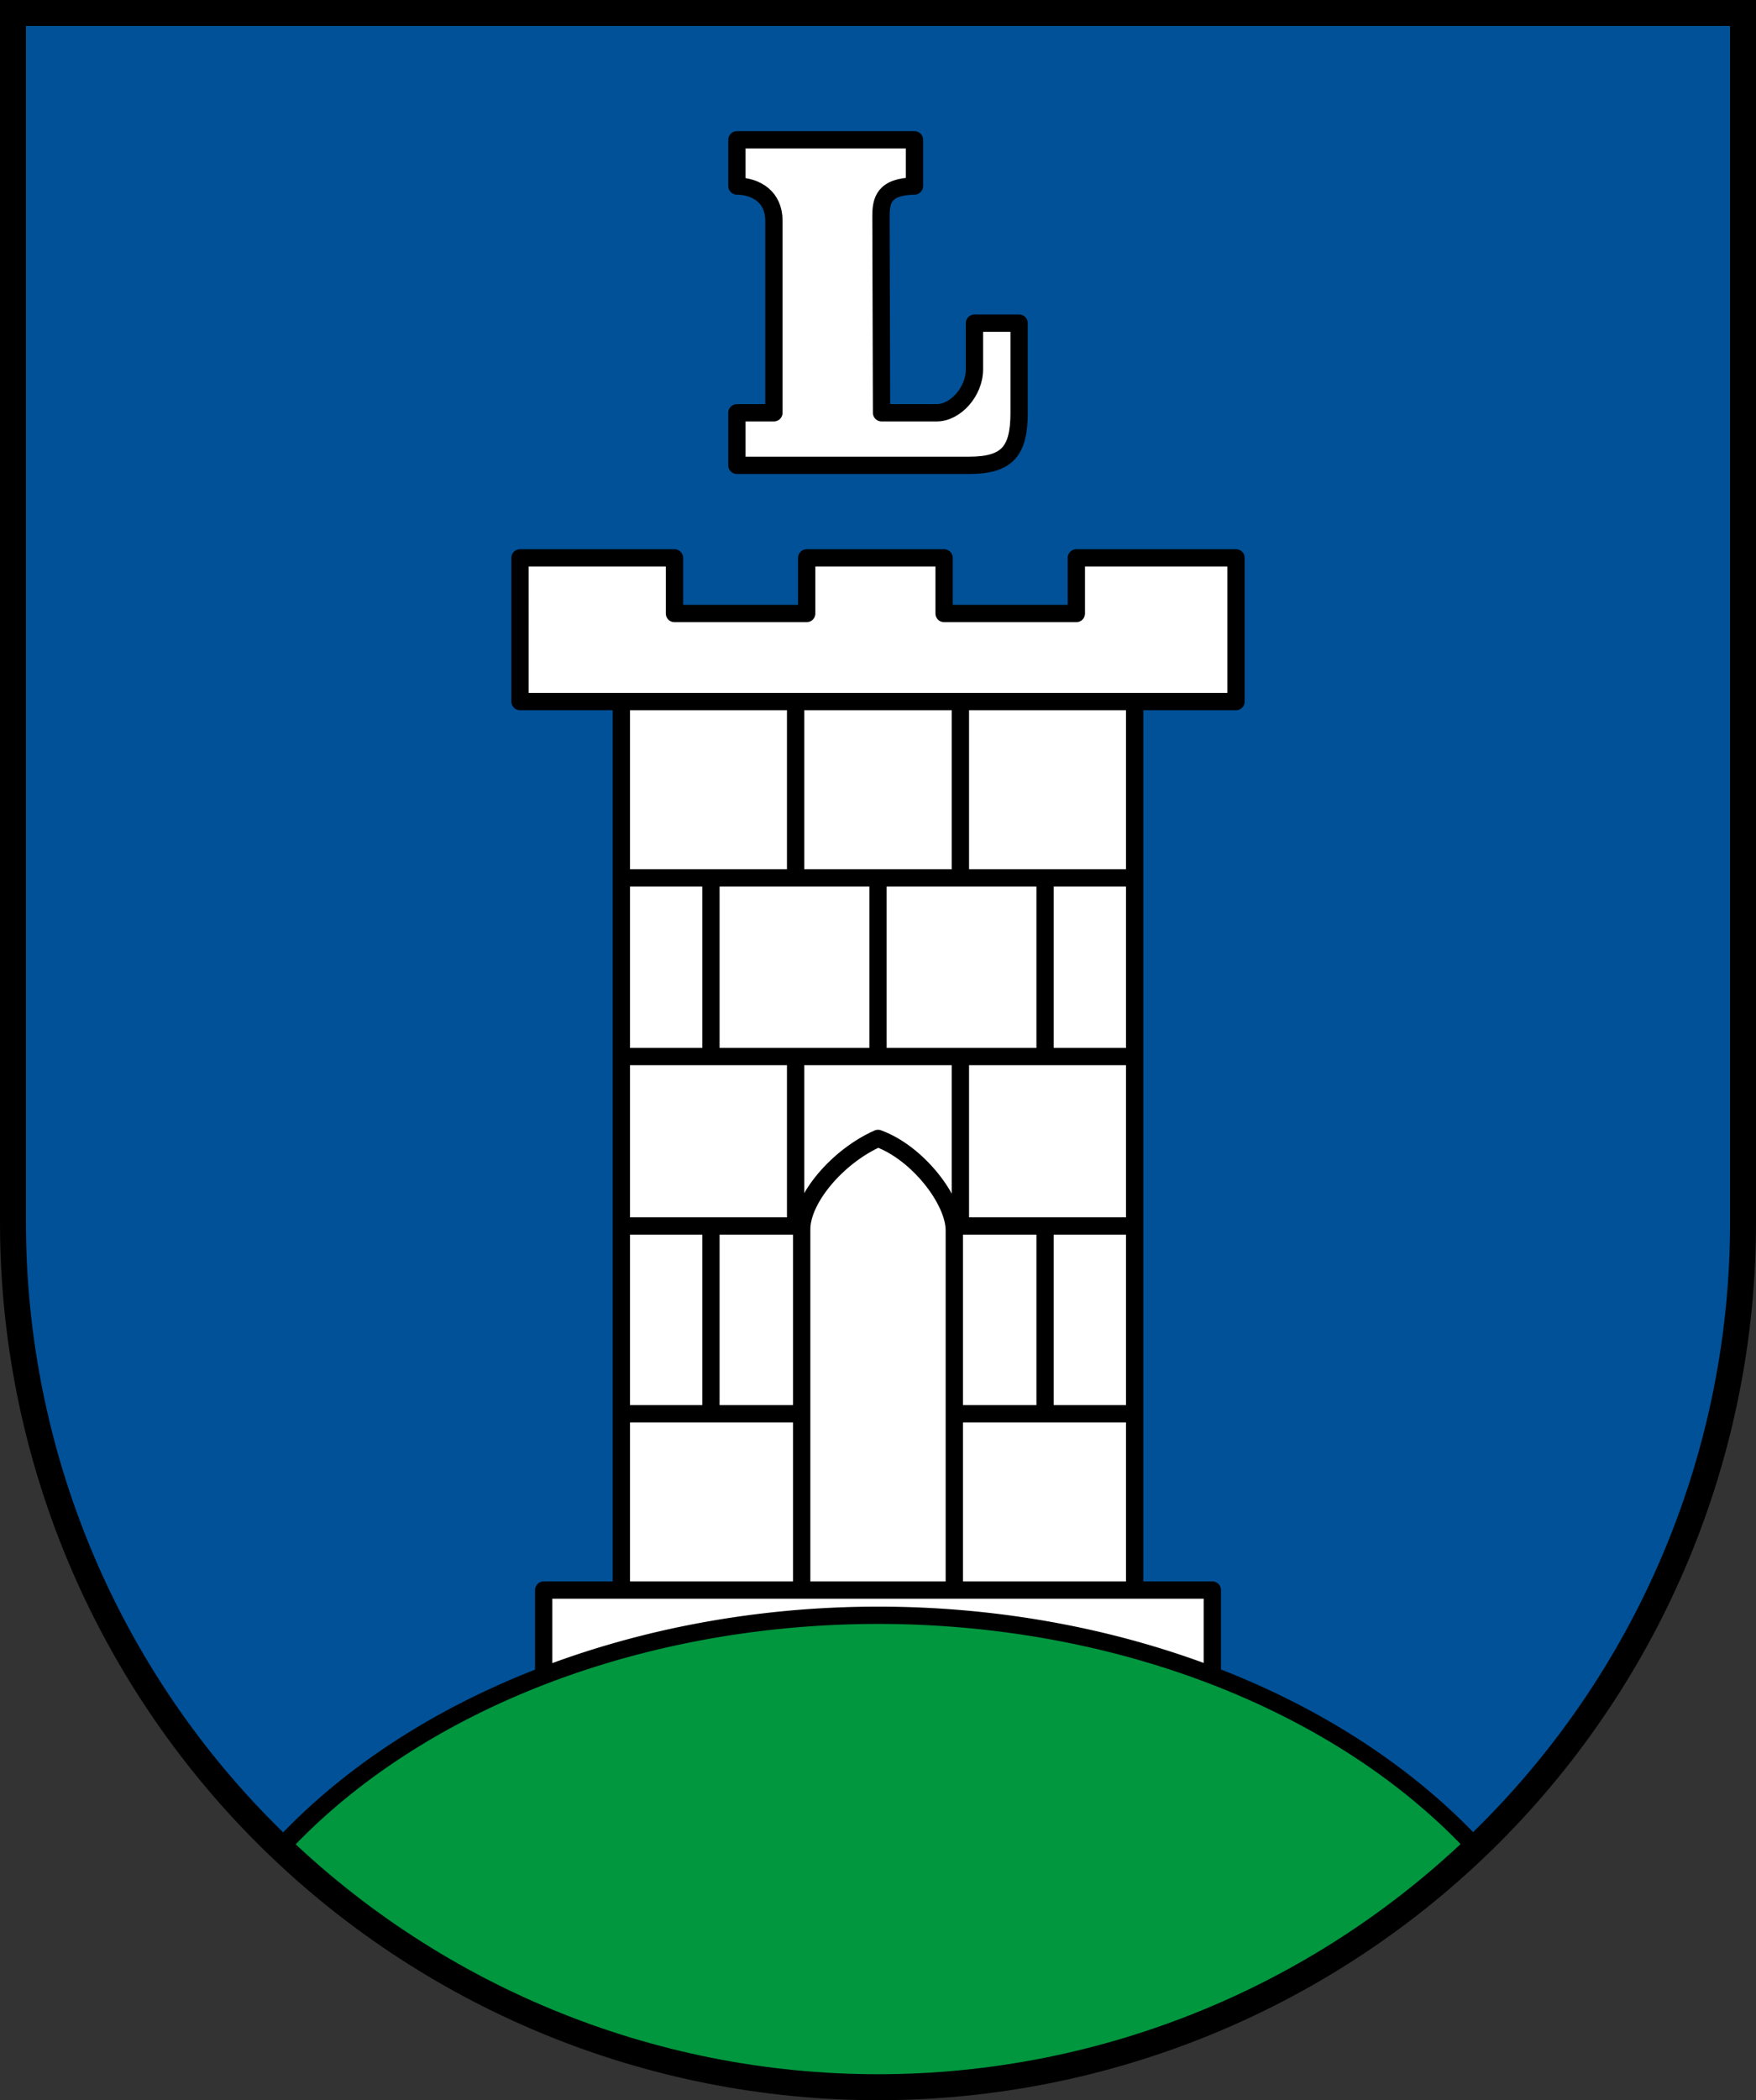 <?xml version="1.0" encoding="UTF-8"?>
<svg width="203mm" height="242.649mm" version="1.1" viewBox="0 0 203 242.649" xmlns="http://www.w3.org/2000/svg">
 <rect x="0" y="0" width="203" height="242.649" fill="#333333" stroke="none"/>
 <title>Gemeindewappen Loßburg</title>
 <g transform="translate(76.331 25.68)">
  <path d="m-74.831-24.18 3.17e-4 139.766c6e-5 26.49 10.536 51.896 29.289 70.627 18.753 18.732 44.189 29.255 70.71 29.255 26.522 8e-5 51.957-10.523 70.711-29.255 18.754-18.732 29.289-44.137 29.289-70.628l1e-5 -139.766z" fill="#005198"/>
  <g fill="#fff" stroke="#000" stroke-width="2">
   <g>
    <rect x="-4.502" y="50.384" width="59.342" height="110.558" stroke-linecap="round" stroke-linejoin="round" stroke-miterlimit="12"/>
    <path d="m-4.805 137.663h59.401"/>
    <path d="m-4.805 115.967h59.401"/>
   </g>
   <path d="m25.169 105.848c-4.671 2.071-8.82 6.966-8.82 10.501 0 0.04 1e-3 0.08 0.002 0.119h-0.002v44.098h17.64v-44.098c0-3.468-4.216-8.95-8.82-10.62z" stroke-linecap="round" stroke-linejoin="round" stroke-miterlimit="12"/>
   <g>
    <path d="m-4.805 96.388h59.401"/>
    <path d="m-4.805 75.75h59.401"/>
    <path d="m15.644 75.779v-20.469"/>
    <path d="m34.694 75.779v-20.469"/>
    <path d="m15.644 116.525v-20.469"/>
    <path d="m34.694 116.525v-20.469"/>
    <path d="m44.484 96.417v-20.469"/>
    <path d="m5.855 96.417v-20.469"/>
    <path d="m44.484 137.163v-20.469"/>
    <path d="m5.855 137.163v-20.469"/>
    <path d="m25.169 96.417v-20.469"/>
   </g>
   <path d="m-16.219 55.377h82.777v-16.6h-18.461v6.426h-15.286v-6.426h-15.885v6.426h-15.286v-6.426h-17.859z" stroke-linecap="round" stroke-linejoin="round" stroke-miterlimit="12"/>
   <rect transform="scale(1,-1)" x="-13.479" y="-169.566" width="77.296" height="11.537" stroke-linecap="round" stroke-linejoin="round" stroke-miterlimit="12"/>
  </g>
  <g stroke="#000">
   <path d="m25.169 160.942a83.533 61.232 0 0 0-69.075 26.864c18.583 17.733 43.316 27.662 69.075 27.662 25.773 8e-5 50.519-9.94 69.106-27.691a83.533 61.232 0 0 0-69.106-26.835z" fill="#00973f" stroke-linecap="round" stroke-linejoin="round" stroke-miterlimit="12" stroke-width="2"/>
   <path d="m8.858-9.526v5.336c2.286 0.05 4.277 1.293 4.277 4.008v22.194h-4.277v6.07h26.844c4.414 0 5.779-1.633 5.779-6.07l-2.6e-4 -10.357h-5.161v5.335c0 2.592-2.203 5.022-4.359 5.022h-6.382l-0.067-22.662c-5e-3 -1.856 0.302-3.473 3.875-3.54v-5.336h-16.252z" fill="#fff" stroke-linecap="round" stroke-linejoin="round" stroke-miterlimit="12" stroke-width="2"/>
   <path d="m-74.831-24.18 3.17e-4 139.766c6e-5 26.49 10.536 51.896 29.289 70.627 18.753 18.732 44.189 29.255 70.71 29.255 26.522 8e-5 51.957-10.523 70.711-29.255 18.754-18.732 29.289-44.137 29.289-70.628l1e-5 -139.766z" fill="none" stroke-linecap="square" stroke-miterlimit="8" stroke-width="3"/>
  </g>
 </g>
</svg>
